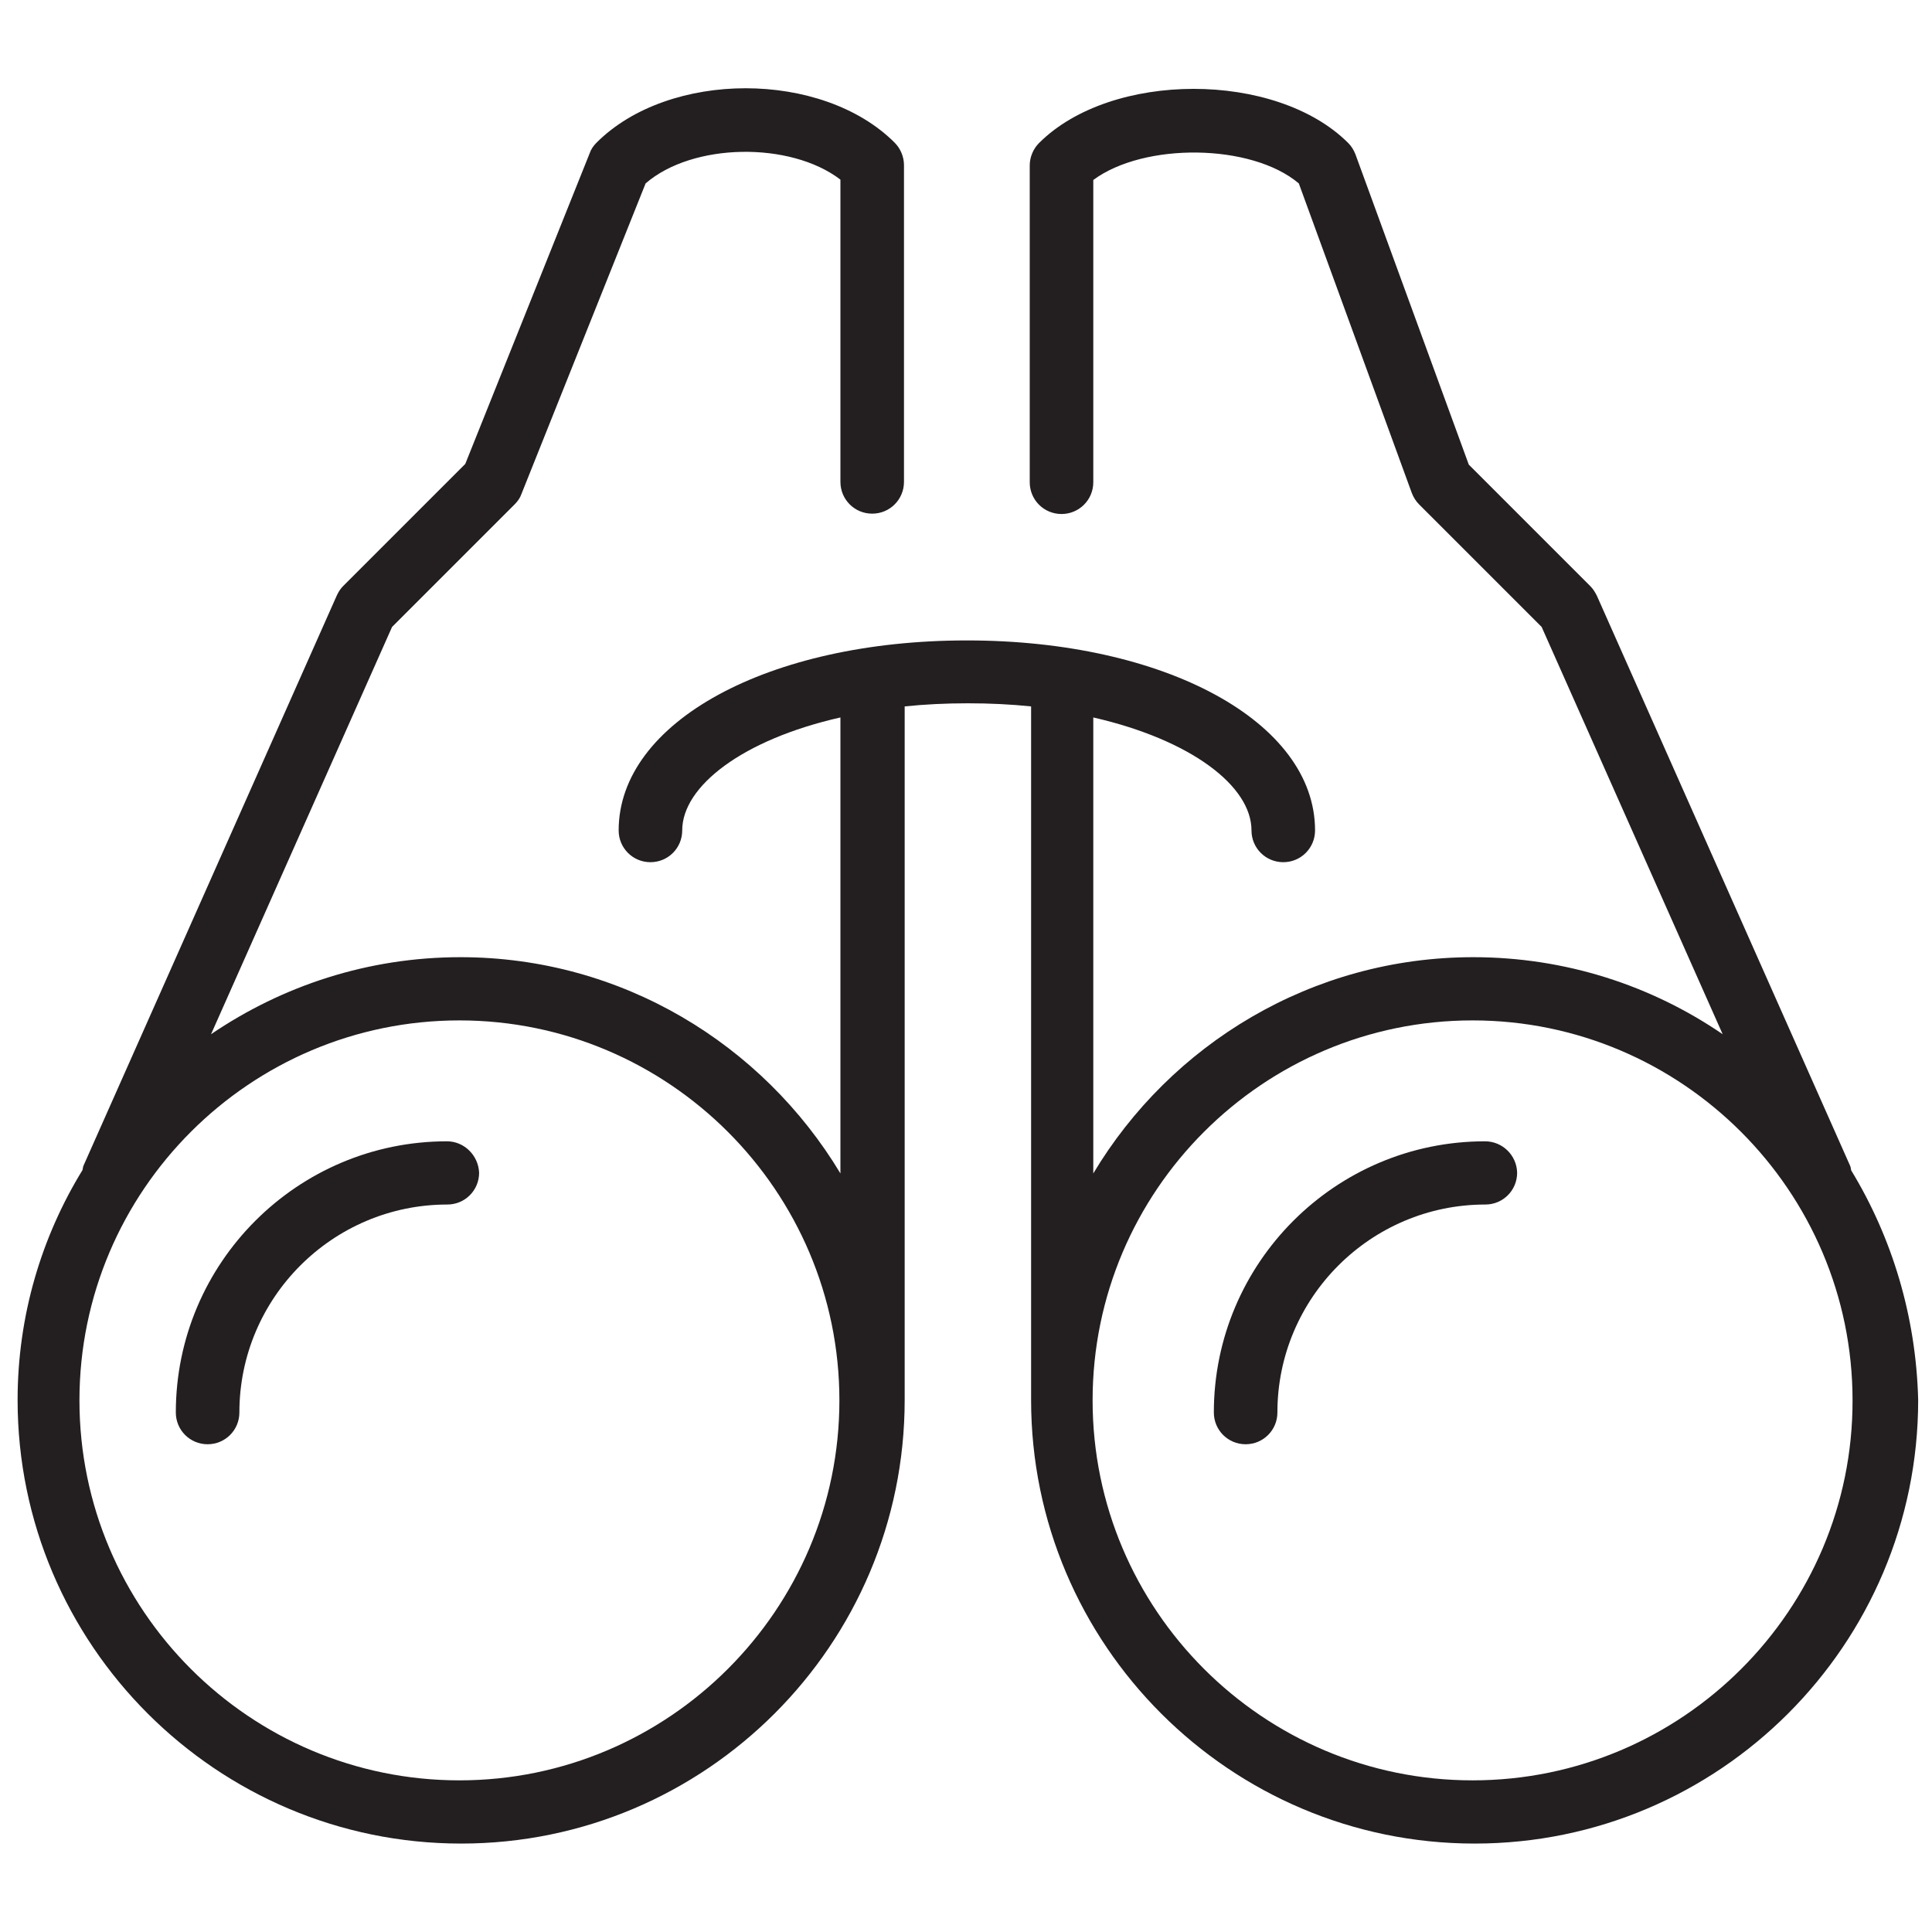 <?xml version="1.0" encoding="utf-8"?>
<!-- Generator: Adobe Illustrator 19.1.0, SVG Export Plug-In . SVG Version: 6.00 Build 0)  -->
<svg version="1.1" baseProfile="tiny" id="Layer_1" xmlns="http://www.w3.org/2000/svg" xmlns:xlink="http://www.w3.org/1999/xlink"
	 x="0px" y="0px" viewBox="-682 1221.7 559.3 559.3" xml:space="preserve">
<path d="M-1456.2,1466.5c1.5,2.9,4.6,4.5,7.8,4.1l74.1-10.6c1.6-0.2,3.1-1,4.2-2.1l15.7-15.7c1.5,13.2,8.8,27.8,21.5,42.1
	l-47.8,47.8c-2.9,2.9-2.9,7.7,0,10.6c2.9,2.9,7.7,2.9,10.6,0l47.8-47.8c14.2,12.7,28.8,20,42.1,21.5l-15.7,15.7
	c-1.1,1.1-1.9,2.6-2.1,4.2l-10.6,74.1c-0.5,3.2,1.2,6.3,4.1,7.8c2.9,1.4,6.4,0.9,8.6-1.4l84.7-84.7c1.1-1.1,1.9-2.6,2.1-4.2
	l10.2-71.7l114.7-114.7c28.7-28.7,23.7-108.5,23.5-111.8c-0.1-1.9-0.9-3.6-2.2-4.8c-1.3-1.2-2.9-2.1-4.8-2.2
	c-3.4-0.2-83.2-5.2-111.7,23.4l-114.8,114.7l-71.7,10.2c-1.6,0.2-3.1,1-4.2,2.1l-84.7,84.7
	C-1457.1,1460.2-1457.6,1463.6-1456.2,1466.5z M-1223.6,1523.2l-67,67.1l7.1-49.4l35.3-35.3l31.8-31.8L-1223.6,1523.2z
	 M-1075.4,1237.3c0.3,9.5,0.2,22.6-1.1,36.2c-8.3-3.5-15.6-8.3-21.2-13.9c-5.6-5.6-10.4-13-13.9-21.2
	C-1097.9,1237.1-1084.8,1237-1075.4,1237.3z M-1168.8,1256.6c8.6-8.6,24.7-13.6,41.9-16.3c3.4,9.2,9.1,20.3,18.6,29.9
	c9.6,9.6,20.7,15.3,29.9,18.6c-2.8,17.2-7.7,33.3-16.3,41.9l-116.5,116.6l-47.7,47.7c-12,12-31.9,7.8-52.8-10.8l68.7-68.7
	c2.9-2.9,2.9-7.7,0-10.6s-7.7-2.9-10.6,0l-68.7,68.7c-18.6-20.9-22.8-40.8-10.8-52.8l47.7-47.7L-1168.8,1256.6z M-1361.2,1385.5
	l49.4-7.1l-31.8,31.8l-35.3,35.3l-49.4,7.1L-1361.2,1385.5z"/>
<g>
	<path fill="#231F20" d="M-1356.2,1572.6c-28.3,27.2-57.9,55.3-78.5,89.1c-14.7,24.1-22.8,52.3-10.9,79.2c7.2,16.3,20.1,29,34.6,39
		c7.9,5.5,15.5-7.5,7.6-13c-20.3-14.1-36.1-35.3-32.8-60.8c3.7-29,25.4-54.6,44.1-75.5c14.8-16.5,30.6-32.1,46.6-47.4
		C-1338.6,1576.5-1349.2,1565.9-1356.2,1572.6L-1356.2,1572.6z"/>
</g>
<g>
	<path fill="#231F20" d="M-1424.5,1508.2c-24.1,26.9-48.7,54.9-78.2,75.9c-19.9,14.1-44,25.7-68.5,16.9
		c-14.1-5.1-25.9-15.9-34.9-27.8c-2.4-3.3-6.5-4.9-10.3-2.7c-3.2,1.8-5.1,7-2.7,10.3c17.2,22.9,42.7,41.5,72.7,38.1
		c32.8-3.7,60.5-26.9,83.6-48.7c17.2-16.2,33.2-33.7,48.9-51.3C-1407.5,1511.7-1418.1,1501-1424.5,1508.2L-1424.5,1508.2z"/>
</g>
<g>
	<path fill="#231F20" d="M-1433.6,1580.6c-34.8,38.6-69.4,77.1-105.8,114.2c-12.2,12.5-24.5,24.9-36.8,37.3
		c-6.8,6.9,3.8,17.5,10.6,10.6c34.9-35.3,69.6-70.8,103-107.6c13.2-14.6,26.4-29.3,39.6-43.9
		C-1416.6,1584-1427.1,1573.4-1433.6,1580.6L-1433.6,1580.6z"/>
</g>
<g>
	<path d="M586.2,1718.2h-61.8c-5.7,0-10.3,4.6-10.3,10.3c0,5.7,4.6,10.3,10.3,10.3h61.8c5.7,0,10.3-4.6,10.3-10.3
		C596.5,1722.8,591.9,1718.2,586.2,1718.2z"/>
	<path d="M565.6,1759.4H545c-5.7,0-10.3,4.6-10.3,10.3c0,5.7,4.6,10.3,10.3,10.3h20.6c5.7,0,10.3-4.6,10.3-10.3
		C575.9,1764.1,571.3,1759.4,565.6,1759.4z"/>
	<path d="M555.3,1316.2c-96.6,0-175.2,78.6-175.2,175.2c0,77.2,50.5,144.8,123.7,167.3v28.5c0,5.7,4.6,10.3,10.3,10.3h82.5
		c5.7,0,10.3-4.6,10.3-10.3v-28.5c73.2-22.5,123.7-90.2,123.7-167.3C730.5,1394.8,651.9,1316.2,555.3,1316.2z M593.9,1641
		c-4.5,1.2-7.7,5.3-7.7,10v26h-61.8v-26c0-4.7-3.2-8.8-7.7-10c-68.3-17.6-116-79.1-116-149.5c0-85.3,69.4-154.6,154.6-154.6
		s154.6,69.4,154.6,154.6C709.9,1561.9,662.2,1623.4,593.9,1641z"/>
	<path d="M328.5,1470.8h-41.2c-5.7,0-10.3,4.6-10.3,10.3c0,5.7,4.6,10.3,10.3,10.3h41.2c5.7,0,10.3-4.6,10.3-10.3
		C338.8,1475.5,334.2,1470.8,328.5,1470.8z"/>
	<path d="M400.7,1357.5c2.6,0,5.3-1,7.3-3c4-4,4-10.5,0-14.6l-51.5-51.5c-4-4-10.5-4-14.6,0c-4,4-4,10.5,0,14.6l51.5,51.5
		C395.4,1356.5,398,1357.5,400.7,1357.5z"/>
	<path d="M555.3,1285.3c5.7,0,10.3-4.6,10.3-10.3v-41.2c0-5.7-4.6-10.3-10.3-10.3c-5.7,0-10.3,4.6-10.3,10.3v41.2
		C545,1280.7,549.6,1285.3,555.3,1285.3z"/>
	<path d="M768.7,1288.3c-4-4-10.5-4-14.6,0l-51.5,51.5c-4,4-4,10.5,0,14.6c2,2,4.6,3,7.3,3c2.6,0,5.3-1,7.3-3l51.5-51.5
		C772.7,1298.9,772.7,1292.4,768.7,1288.3z"/>
	<path d="M823.3,1470.8H782c-5.7,0-10.3,4.6-10.3,10.3c0,5.7,4.6,10.3,10.3,10.3h41.2c5.7,0,10.3-4.6,10.3-10.3
		C833.6,1475.5,829,1470.8,823.3,1470.8z"/>
</g>
<g>
	<path fill="#231F20" d="M-146.1,1560.5c-0.1-0.4-0.1-0.9-0.3-1.3l-73.3-165c-0.5-1-1.1-2-1.9-2.8l-35.2-35.2l-32.8-89.8
		c-0.5-1.3-1.2-2.4-2.1-3.3c-20.9-20.9-68.6-20.9-89.5,0c-1.7,1.7-2.7,4.1-2.7,6.5v91.7c0,5.1,4.1,9.2,9.2,9.2s9.2-4.1,9.2-9.2
		v-87.5c14.7-10.9,45.8-10.6,59.5,1l32.7,89.6c0.5,1.3,1.2,2.4,2.1,3.3l35.5,35.5l52.4,117.9c-20.6-14.1-45.5-22.3-72.2-22.3
		c-46.7,0-87.6,25.2-110,62.6v-132c28.4,6.5,45.8,19.9,45.8,32.7c0,5.1,4.1,9.2,9.2,9.2c5.1,0,9.2-4.1,9.2-9.2
		c0-31.4-43.4-55-100.8-55s-100.8,23.6-100.8,55c0,5.1,4.1,9.2,9.2,9.2c5.1,0,9.2-4.1,9.2-9.2c0-12.8,17.5-26.3,45.8-32.7v132
		c-22.5-37.4-63.3-62.6-110-62.6c-26.8,0-51.6,8.3-72.2,22.3l52.4-117.9l35.5-35.5c0.9-0.9,1.6-1.9,2-3.1l35.9-89.8
		c13.6-11.8,41.9-12.2,56.4-1.1v87.5c0,5.1,4.1,9.2,9.2,9.2s9.2-4.1,9.2-9.2v-91.7c0-2.4-1-4.8-2.7-6.5c-21-21-65.3-21-86.3,0
		c-0.9,0.9-1.6,1.9-2,3.1l-36,89.9l-35.3,35.3c-0.8,0.8-1.4,1.7-1.9,2.8l-73.3,165c-0.2,0.4-0.2,0.9-0.3,1.3
		c-11.9,19.4-18.8,42.2-18.8,66.6c0,70.8,57.6,128.4,128.4,128.4s128.4-57.6,128.4-128.4v-200.8c5.8-0.6,11.9-0.9,18.3-0.9
		s12.5,0.3,18.3,0.9v200.8c0,70.8,57.6,128.4,128.4,128.4s128.4-57.6,128.4-128.4C-127.3,1602.7-134.3,1579.9-146.1,1560.5z
		 M-549,1737.1c-60.7,0-110-49.4-110-110c0-60.7,49.4-110,110-110s110,49.4,110,110C-439,1687.7-488.4,1737.1-549,1737.1z
		 M-255.7,1737.1c-60.7,0-110-49.4-110-110c0-60.7,49.4-110,110-110s110,49.4,110,110C-145.6,1687.7-195,1737.1-255.7,1737.1z"/>
	<path fill="#231F20" d="M-552.6,1552.1c-43.3,0-78.5,35.2-78.5,78.5c0,5.1,4.1,9.2,9.2,9.2c5.1,0,9.2-4.1,9.2-9.2
		c0-33.2,27-60.2,60.2-60.2c5.1,0,9.2-4.1,9.2-9.2C-543.5,1556.2-547.6,1552.1-552.6,1552.1z"/>
	<path fill="#231F20" d="M-252.1,1552.1c-43.3,0-78.5,35.2-78.5,78.5c0,5.1,4.1,9.2,9.2,9.2c5.1,0,9.2-4.1,9.2-9.2
		c0-33.2,27-60.2,60.2-60.2c5.1,0,9.2-4.1,9.2-9.2C-242.9,1556.2-247,1552.1-252.1,1552.1z"/>
</g>
</svg>

